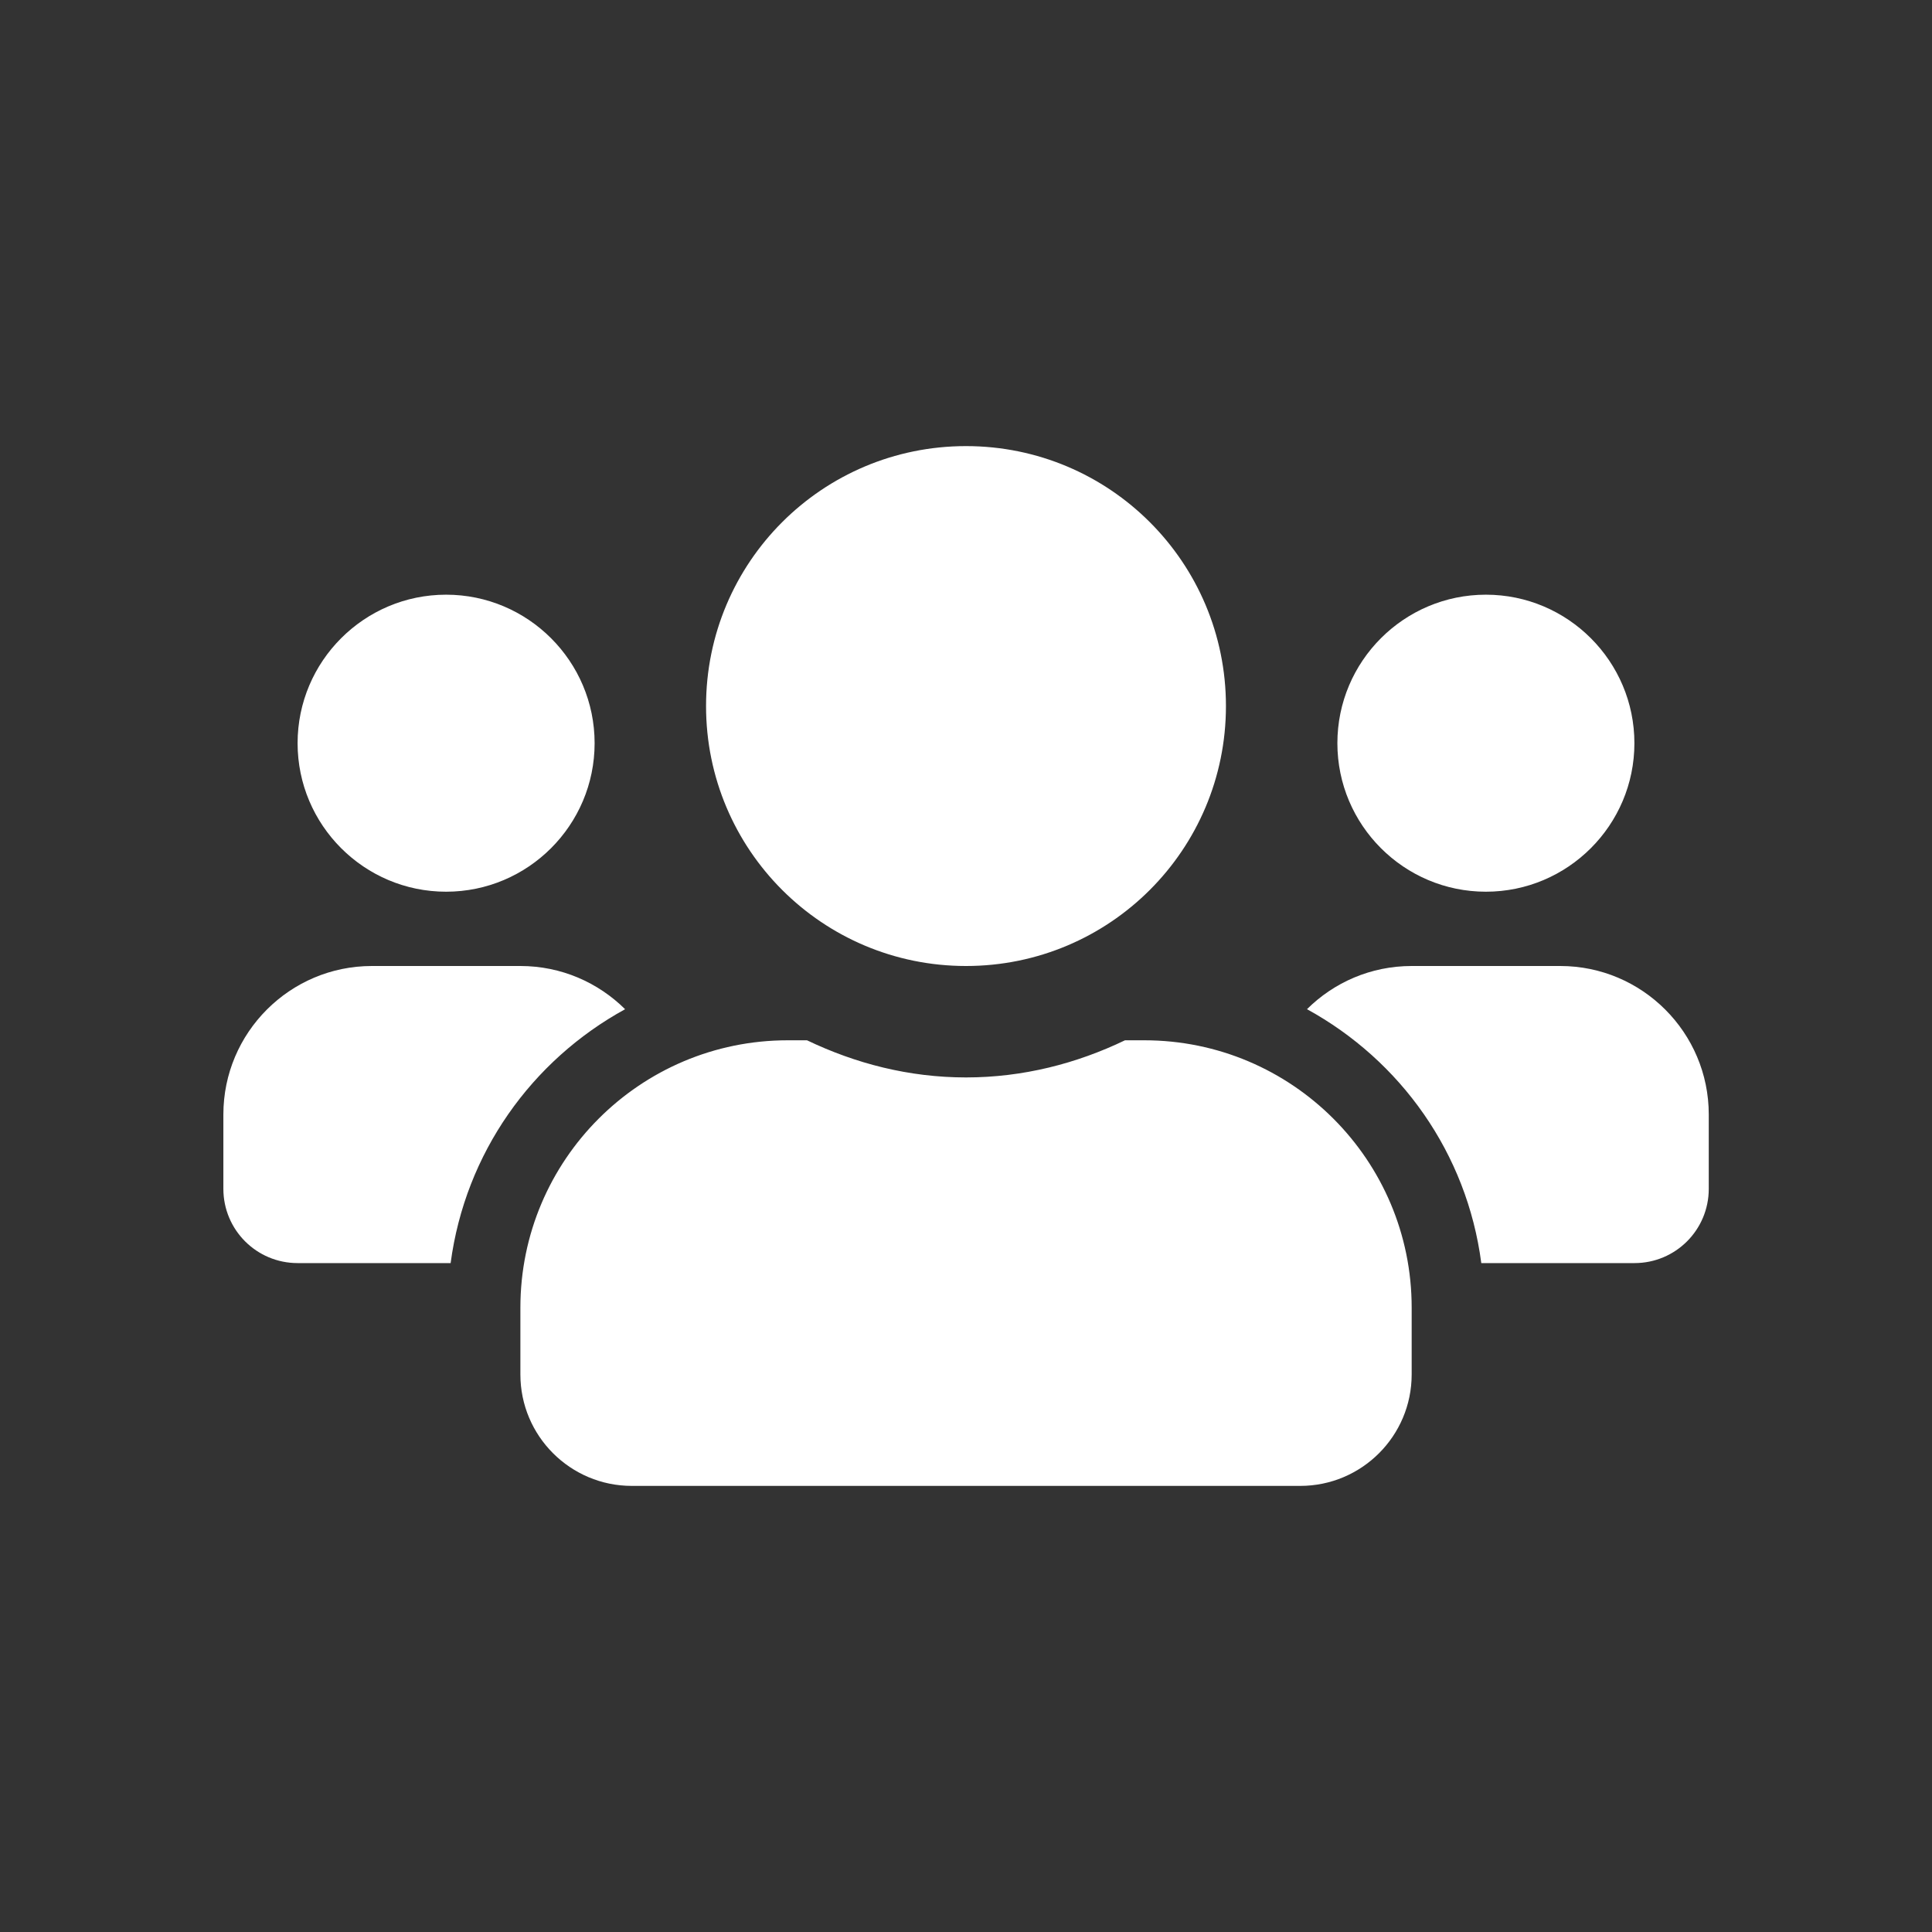 <?xml version="1.0" encoding="UTF-8"?>
<svg id="Ebene_1" data-name="Ebene 1" xmlns="http://www.w3.org/2000/svg" viewBox="0 0 268.9 268.9">
  <rect x="0" y="0" width="268.9" height="268.9" fill="#333333" stroke="none"/>
  <defs>
    <style>
      .cls-1 {
        fill: #fff;
      }
    </style>
  </defs>
  <path class="cls-1" d="m62.09,124.11c11.4,0,20.67-9.27,20.67-20.67s-9.27-20.67-20.67-20.67-20.67,9.27-20.67,20.67,9.27,20.67,20.67,20.67Zm144.72,0c11.4,0,20.67-9.27,20.67-20.67s-9.27-20.67-20.67-20.67-20.67,9.27-20.67,20.67,9.27,20.67,20.67,20.67Zm10.34,10.34h-20.67c-5.69,0-10.82,2.29-14.57,6.01,13.02,7.14,22.26,20.03,24.26,35.34h21.32c5.72,0,10.34-4.62,10.34-10.34v-10.34c0-11.4-9.27-20.67-20.67-20.67Zm-82.7,0c20,0,36.18-16.18,36.18-36.18s-16.18-36.18-36.18-36.18-36.18,16.18-36.18,36.18,16.18,36.18,36.18,36.18Zm24.81,10.34h-2.68c-6.72,3.23-14.18,5.17-22.13,5.17s-15.38-1.94-22.13-5.17h-2.68c-20.54,0-37.21,16.67-37.21,37.21v9.3c0,8.56,6.95,15.51,15.51,15.51h93.03c8.56,0,15.51-6.95,15.51-15.51v-9.3c0-20.54-16.67-37.21-37.21-37.21Zm-72.26-4.33c-3.75-3.71-8.88-6.01-14.57-6.01h-20.67c-11.4,0-20.67,9.27-20.67,20.67v10.34c0,5.72,4.62,10.34,10.34,10.34h21.29c2.04-15.31,11.27-28.2,24.29-35.34h0Z"/>
</svg>